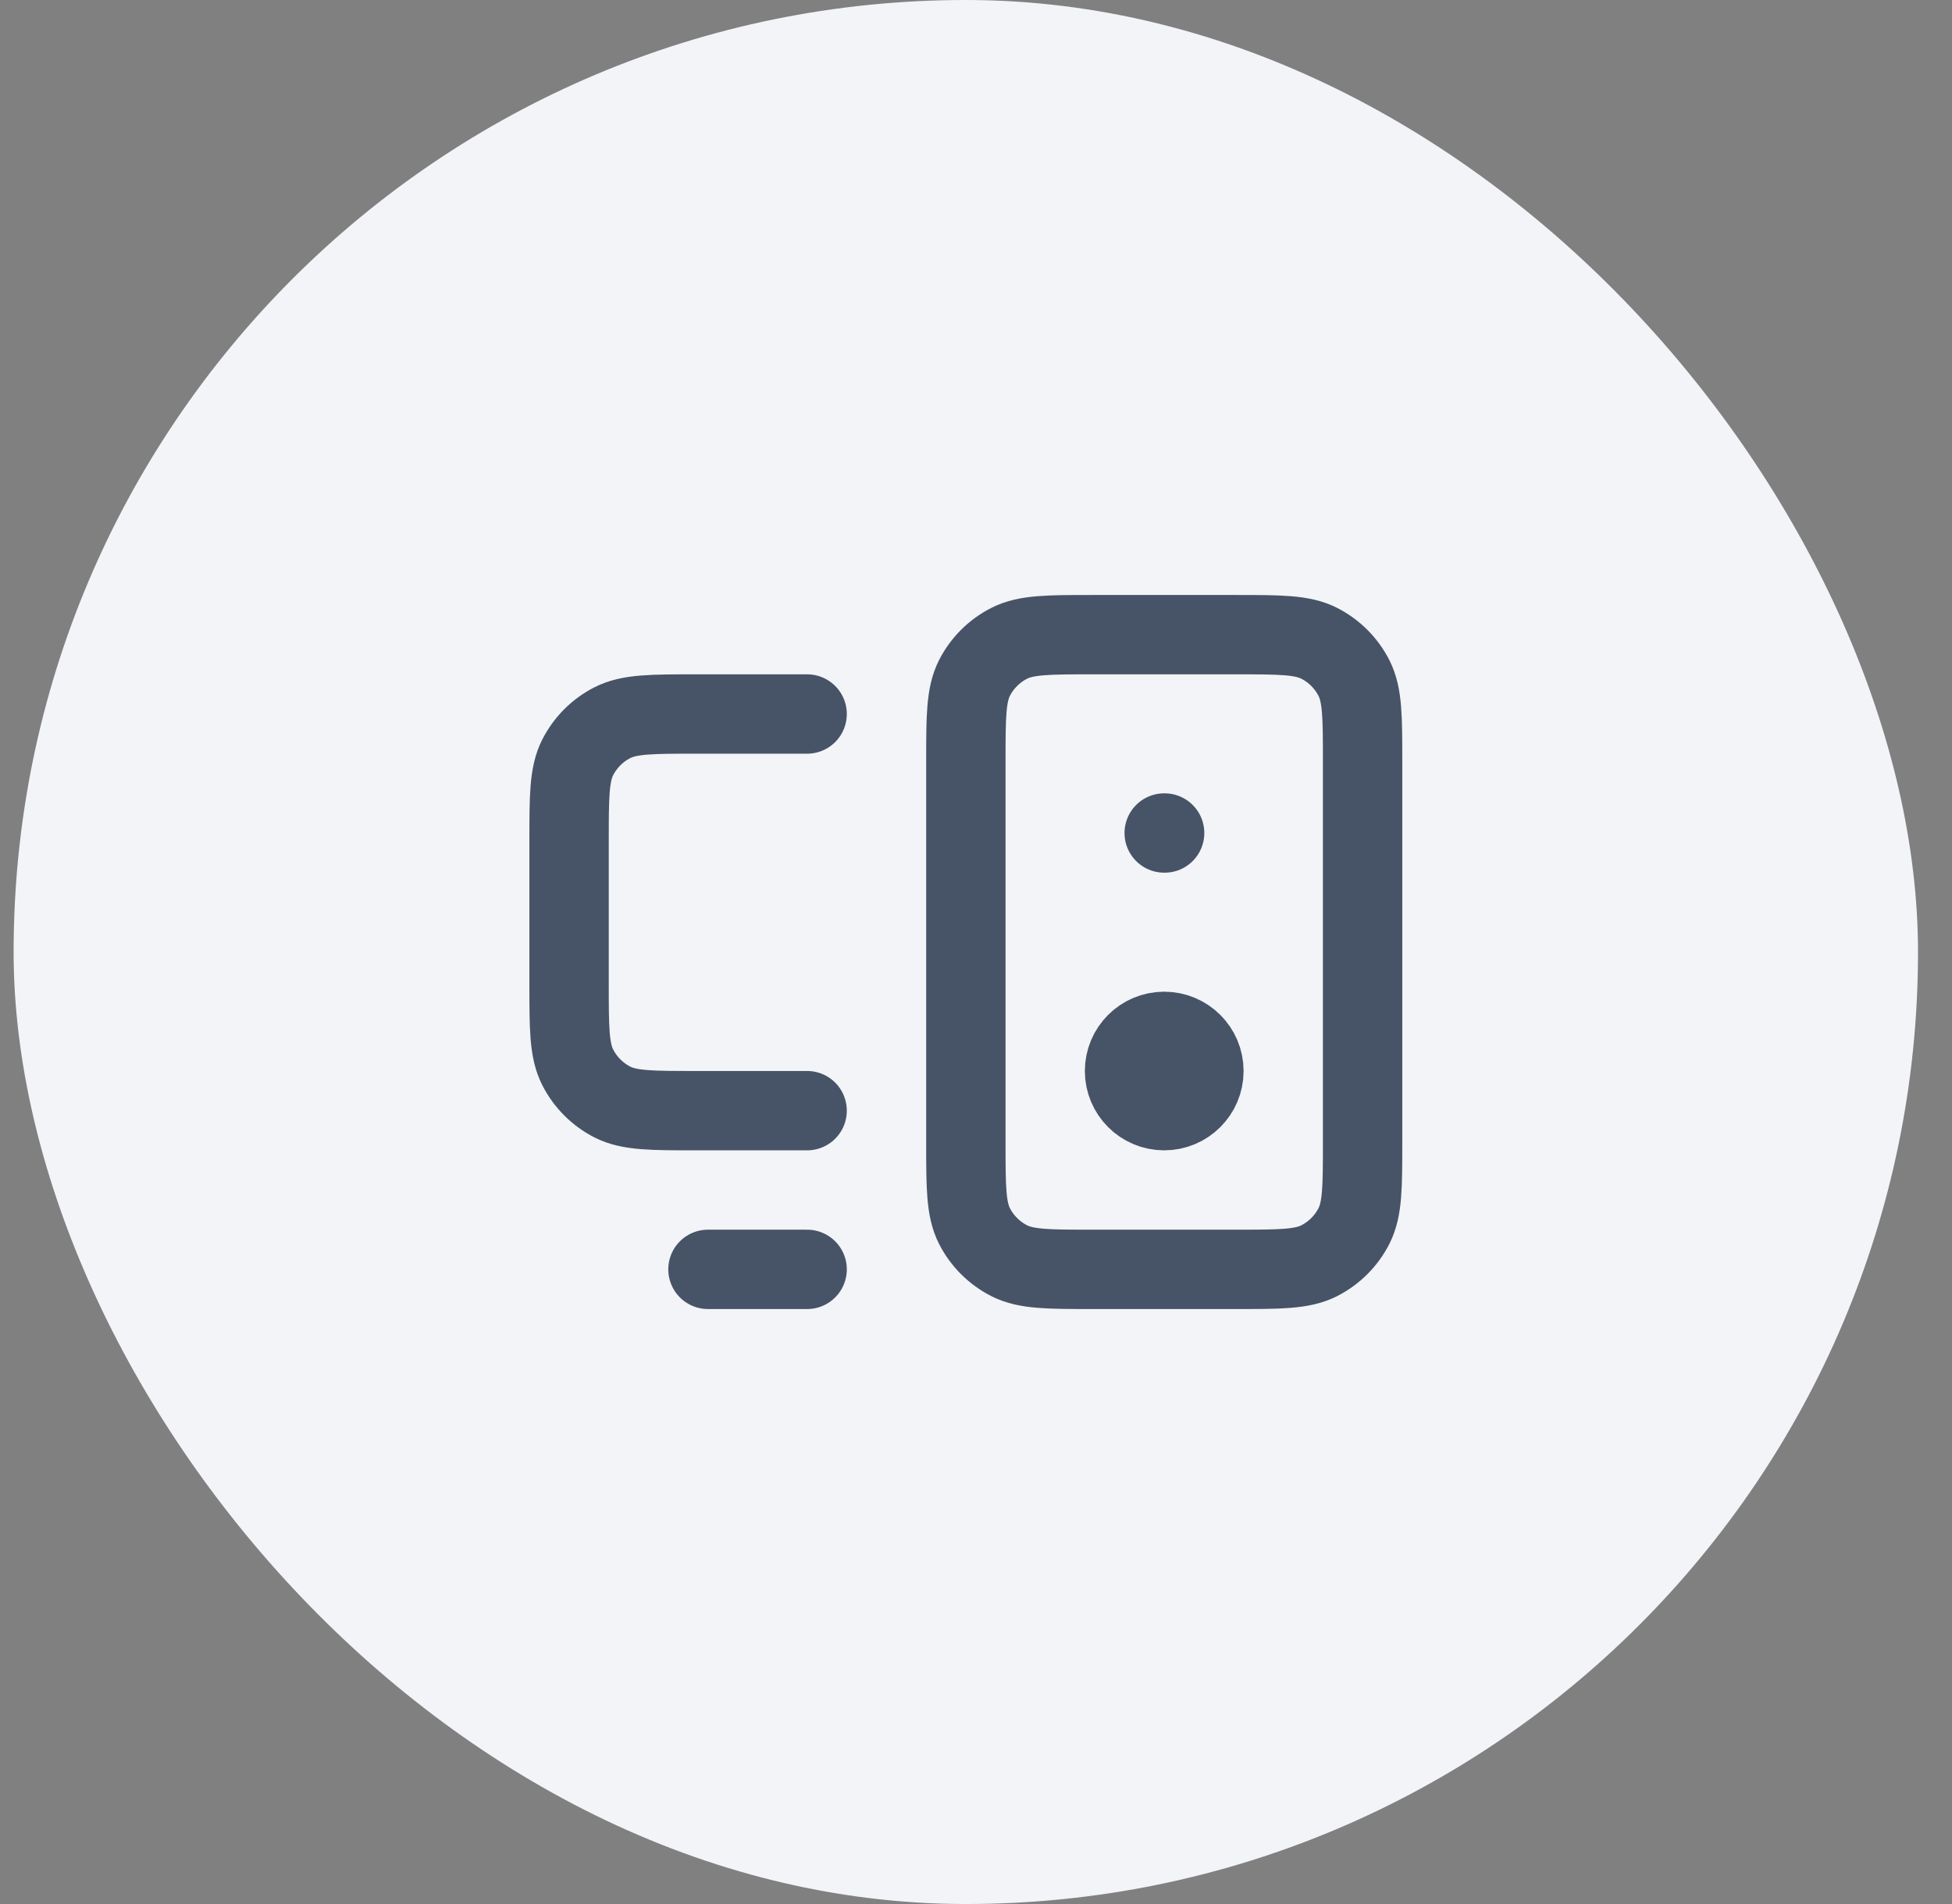 <svg width="41" height="40" viewBox="0 0 41 40" fill="none" xmlns="http://www.w3.org/2000/svg">
<rect x="0" y="0" width="41" height="40" fill="#808080" stroke="none"/>
<rect x="0.286" width="40" height="40" rx="20" fill="#F2F4F7"/>
<path d="M14.87 26.667H16.953M24.453 17.5H24.462M16.953 15H14.62C13.686 15 13.22 15 12.863 15.182C12.55 15.341 12.295 15.597 12.135 15.91C11.953 16.267 11.953 16.733 11.953 17.667V20.667C11.953 21.6 11.953 22.067 12.135 22.423C12.295 22.737 12.55 22.992 12.863 23.152C13.22 23.333 13.686 23.333 14.62 23.333H16.953M22.953 26.667H25.953C26.887 26.667 27.353 26.667 27.71 26.485C28.023 26.325 28.278 26.07 28.438 25.757C28.62 25.4 28.62 24.933 28.62 24V16C28.62 15.067 28.62 14.6 28.438 14.243C28.278 13.93 28.023 13.675 27.71 13.515C27.353 13.333 26.887 13.333 25.953 13.333H22.953C22.02 13.333 21.553 13.333 21.197 13.515C20.883 13.675 20.628 13.93 20.468 14.243C20.287 14.6 20.287 15.067 20.287 16V24C20.287 24.933 20.287 25.4 20.468 25.757C20.628 26.07 20.883 26.325 21.197 26.485C21.553 26.667 22.02 26.667 22.953 26.667ZM25.287 22.5C25.287 22.96 24.913 23.333 24.453 23.333C23.993 23.333 23.62 22.96 23.62 22.5C23.62 22.04 23.993 21.667 24.453 21.667C24.913 21.667 25.287 22.04 25.287 22.5Z" stroke="#475467" stroke-width="1.667" stroke-linecap="round" stroke-linejoin="round"/>
</svg>
